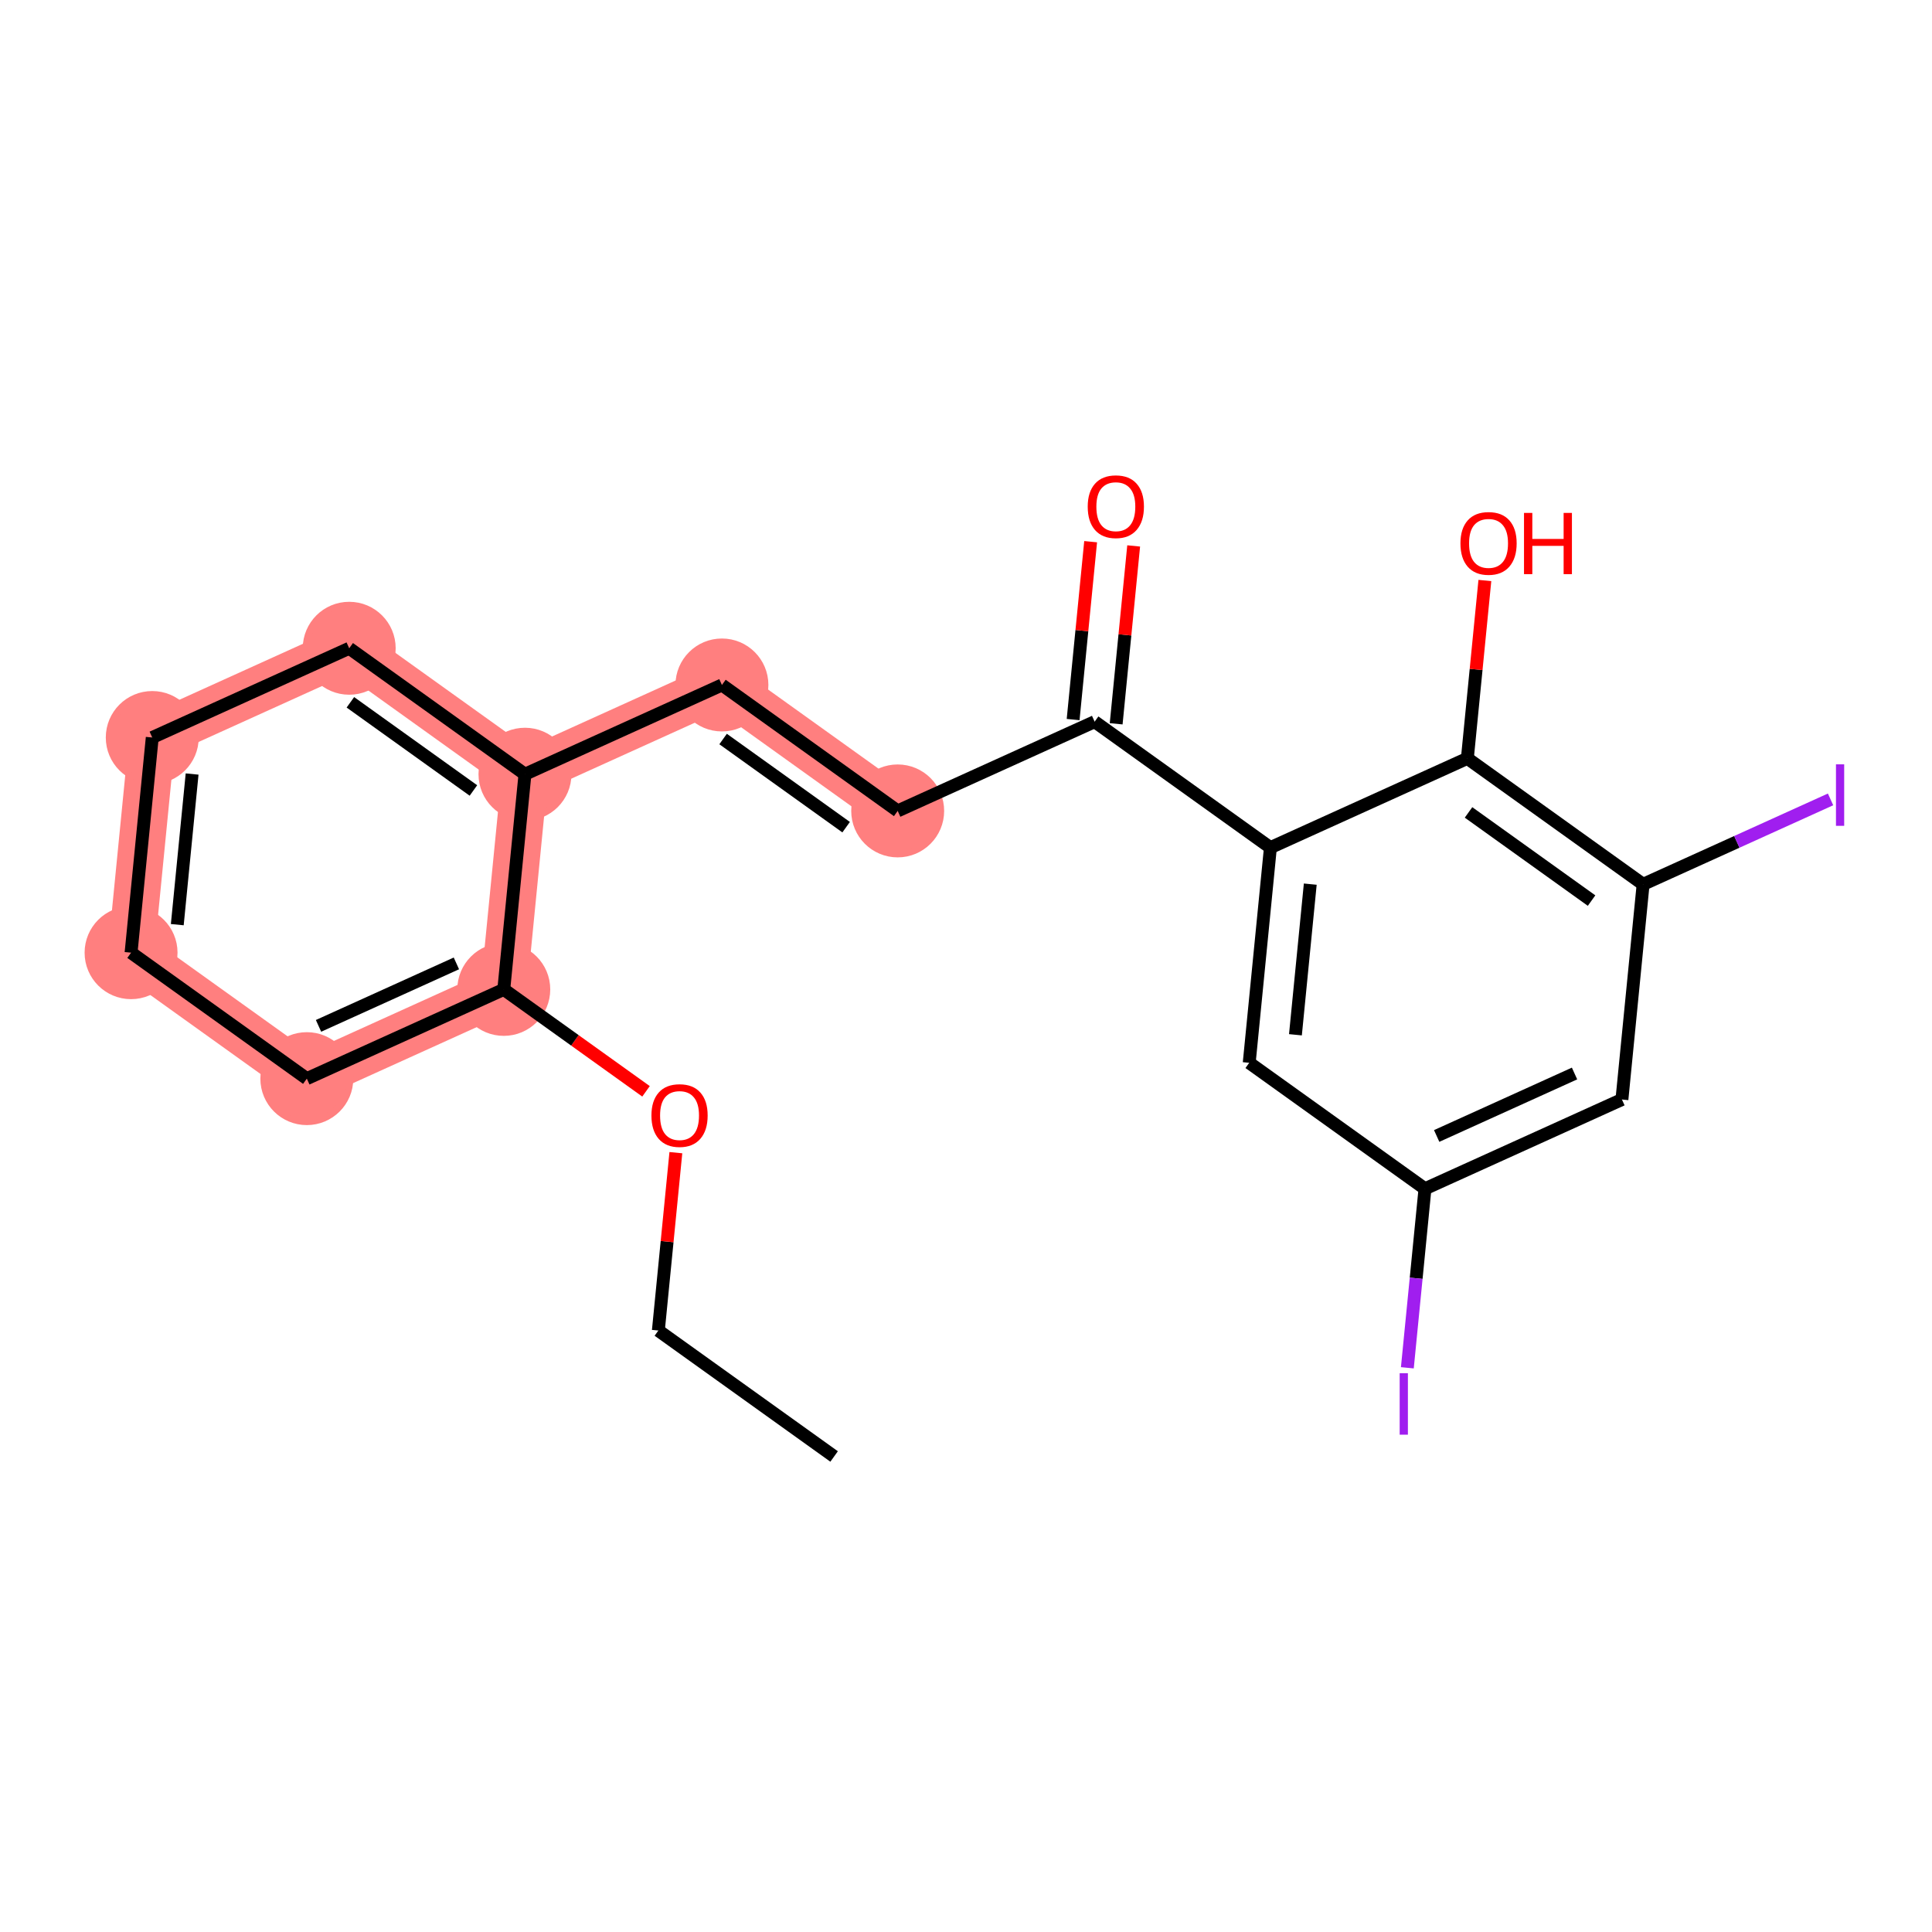 <?xml version='1.0' encoding='iso-8859-1'?>
<svg version='1.1' baseProfile='full'
              xmlns='http://www.w3.org/2000/svg'
                      xmlns:rdkit='http://www.rdkit.org/xml'
                      xmlns:xlink='http://www.w3.org/1999/xlink'
                  xml:space='preserve'
width='300px' height='300px' viewBox='0 0 300 300'>
<!-- END OF HEADER -->
<rect style='opacity:1.0;fill:#FFFFFF;stroke:none' width='300' height='300' x='0' y='0'> </rect>
<rect style='opacity:1.0;fill:#FFFFFF;stroke:none' width='300' height='300' x='0' y='0'> </rect>
<path d='M 78.227,153.634 L 47.644,167.491' style='fill:none;fill-rule:evenodd;stroke:#FF7F7F;stroke-width:7.2px;stroke-linecap:butt;stroke-linejoin:miter;stroke-opacity:1' />
<path d='M 78.227,153.634 L 81.517,120.219' style='fill:none;fill-rule:evenodd;stroke:#FF7F7F;stroke-width:7.2px;stroke-linecap:butt;stroke-linejoin:miter;stroke-opacity:1' />
<path d='M 47.644,167.491 L 20.352,147.934' style='fill:none;fill-rule:evenodd;stroke:#FF7F7F;stroke-width:7.2px;stroke-linecap:butt;stroke-linejoin:miter;stroke-opacity:1' />
<path d='M 20.352,147.934 L 23.642,114.52' style='fill:none;fill-rule:evenodd;stroke:#FF7F7F;stroke-width:7.2px;stroke-linecap:butt;stroke-linejoin:miter;stroke-opacity:1' />
<path d='M 23.642,114.52 L 54.225,100.662' style='fill:none;fill-rule:evenodd;stroke:#FF7F7F;stroke-width:7.2px;stroke-linecap:butt;stroke-linejoin:miter;stroke-opacity:1' />
<path d='M 54.225,100.662 L 81.517,120.219' style='fill:none;fill-rule:evenodd;stroke:#FF7F7F;stroke-width:7.2px;stroke-linecap:butt;stroke-linejoin:miter;stroke-opacity:1' />
<path d='M 81.517,120.219 L 112.1,106.362' style='fill:none;fill-rule:evenodd;stroke:#FF7F7F;stroke-width:7.2px;stroke-linecap:butt;stroke-linejoin:miter;stroke-opacity:1' />
<path d='M 112.1,106.362 L 139.392,125.919' style='fill:none;fill-rule:evenodd;stroke:#FF7F7F;stroke-width:7.2px;stroke-linecap:butt;stroke-linejoin:miter;stroke-opacity:1' />
<ellipse cx='78.227' cy='153.634' rx='6.715' ry='6.715'  style='fill:#FF7F7F;fill-rule:evenodd;stroke:#FF7F7F;stroke-width:1.0px;stroke-linecap:butt;stroke-linejoin:miter;stroke-opacity:1' />
<ellipse cx='47.644' cy='167.491' rx='6.715' ry='6.715'  style='fill:#FF7F7F;fill-rule:evenodd;stroke:#FF7F7F;stroke-width:1.0px;stroke-linecap:butt;stroke-linejoin:miter;stroke-opacity:1' />
<ellipse cx='20.352' cy='147.934' rx='6.715' ry='6.715'  style='fill:#FF7F7F;fill-rule:evenodd;stroke:#FF7F7F;stroke-width:1.0px;stroke-linecap:butt;stroke-linejoin:miter;stroke-opacity:1' />
<ellipse cx='23.642' cy='114.52' rx='6.715' ry='6.715'  style='fill:#FF7F7F;fill-rule:evenodd;stroke:#FF7F7F;stroke-width:1.0px;stroke-linecap:butt;stroke-linejoin:miter;stroke-opacity:1' />
<ellipse cx='54.225' cy='100.662' rx='6.715' ry='6.715'  style='fill:#FF7F7F;fill-rule:evenodd;stroke:#FF7F7F;stroke-width:1.0px;stroke-linecap:butt;stroke-linejoin:miter;stroke-opacity:1' />
<ellipse cx='81.517' cy='120.219' rx='6.715' ry='6.715'  style='fill:#FF7F7F;fill-rule:evenodd;stroke:#FF7F7F;stroke-width:1.0px;stroke-linecap:butt;stroke-linejoin:miter;stroke-opacity:1' />
<ellipse cx='112.1' cy='106.362' rx='6.715' ry='6.715'  style='fill:#FF7F7F;fill-rule:evenodd;stroke:#FF7F7F;stroke-width:1.0px;stroke-linecap:butt;stroke-linejoin:miter;stroke-opacity:1' />
<ellipse cx='139.392' cy='125.919' rx='6.715' ry='6.715'  style='fill:#FF7F7F;fill-rule:evenodd;stroke:#FF7F7F;stroke-width:1.0px;stroke-linecap:butt;stroke-linejoin:miter;stroke-opacity:1' />
<path class='bond-0 atom-0 atom-1' d='M 129.521,226.161 L 102.229,206.605' style='fill:none;fill-rule:evenodd;stroke:#000000;stroke-width:2.0px;stroke-linecap:butt;stroke-linejoin:miter;stroke-opacity:1' />
<path class='bond-1 atom-1 atom-2' d='M 102.229,206.605 L 103.589,192.795' style='fill:none;fill-rule:evenodd;stroke:#000000;stroke-width:2.0px;stroke-linecap:butt;stroke-linejoin:miter;stroke-opacity:1' />
<path class='bond-1 atom-1 atom-2' d='M 103.589,192.795 L 104.948,178.985' style='fill:none;fill-rule:evenodd;stroke:#FF0000;stroke-width:2.0px;stroke-linecap:butt;stroke-linejoin:miter;stroke-opacity:1' />
<path class='bond-2 atom-2 atom-3' d='M 100.315,169.461 L 89.271,161.547' style='fill:none;fill-rule:evenodd;stroke:#FF0000;stroke-width:2.0px;stroke-linecap:butt;stroke-linejoin:miter;stroke-opacity:1' />
<path class='bond-2 atom-2 atom-3' d='M 89.271,161.547 L 78.227,153.634' style='fill:none;fill-rule:evenodd;stroke:#000000;stroke-width:2.0px;stroke-linecap:butt;stroke-linejoin:miter;stroke-opacity:1' />
<path class='bond-3 atom-3 atom-4' d='M 78.227,153.634 L 47.644,167.491' style='fill:none;fill-rule:evenodd;stroke:#000000;stroke-width:2.0px;stroke-linecap:butt;stroke-linejoin:miter;stroke-opacity:1' />
<path class='bond-3 atom-3 atom-4' d='M 70.868,149.596 L 49.46,159.296' style='fill:none;fill-rule:evenodd;stroke:#000000;stroke-width:2.0px;stroke-linecap:butt;stroke-linejoin:miter;stroke-opacity:1' />
<path class='bond-21 atom-8 atom-3' d='M 81.517,120.219 L 78.227,153.634' style='fill:none;fill-rule:evenodd;stroke:#000000;stroke-width:2.0px;stroke-linecap:butt;stroke-linejoin:miter;stroke-opacity:1' />
<path class='bond-4 atom-4 atom-5' d='M 47.644,167.491 L 20.352,147.934' style='fill:none;fill-rule:evenodd;stroke:#000000;stroke-width:2.0px;stroke-linecap:butt;stroke-linejoin:miter;stroke-opacity:1' />
<path class='bond-5 atom-5 atom-6' d='M 20.352,147.934 L 23.642,114.52' style='fill:none;fill-rule:evenodd;stroke:#000000;stroke-width:2.0px;stroke-linecap:butt;stroke-linejoin:miter;stroke-opacity:1' />
<path class='bond-5 atom-5 atom-6' d='M 27.528,143.58 L 29.831,120.19' style='fill:none;fill-rule:evenodd;stroke:#000000;stroke-width:2.0px;stroke-linecap:butt;stroke-linejoin:miter;stroke-opacity:1' />
<path class='bond-6 atom-6 atom-7' d='M 23.642,114.52 L 54.225,100.662' style='fill:none;fill-rule:evenodd;stroke:#000000;stroke-width:2.0px;stroke-linecap:butt;stroke-linejoin:miter;stroke-opacity:1' />
<path class='bond-7 atom-7 atom-8' d='M 54.225,100.662 L 81.517,120.219' style='fill:none;fill-rule:evenodd;stroke:#000000;stroke-width:2.0px;stroke-linecap:butt;stroke-linejoin:miter;stroke-opacity:1' />
<path class='bond-7 atom-7 atom-8' d='M 54.407,109.054 L 73.512,122.744' style='fill:none;fill-rule:evenodd;stroke:#000000;stroke-width:2.0px;stroke-linecap:butt;stroke-linejoin:miter;stroke-opacity:1' />
<path class='bond-8 atom-8 atom-9' d='M 81.517,120.219 L 112.1,106.362' style='fill:none;fill-rule:evenodd;stroke:#000000;stroke-width:2.0px;stroke-linecap:butt;stroke-linejoin:miter;stroke-opacity:1' />
<path class='bond-9 atom-9 atom-10' d='M 112.1,106.362 L 139.392,125.919' style='fill:none;fill-rule:evenodd;stroke:#000000;stroke-width:2.0px;stroke-linecap:butt;stroke-linejoin:miter;stroke-opacity:1' />
<path class='bond-9 atom-9 atom-10' d='M 112.283,114.754 L 131.387,128.443' style='fill:none;fill-rule:evenodd;stroke:#000000;stroke-width:2.0px;stroke-linecap:butt;stroke-linejoin:miter;stroke-opacity:1' />
<path class='bond-10 atom-10 atom-11' d='M 139.392,125.919 L 169.975,112.061' style='fill:none;fill-rule:evenodd;stroke:#000000;stroke-width:2.0px;stroke-linecap:butt;stroke-linejoin:miter;stroke-opacity:1' />
<path class='bond-11 atom-11 atom-12' d='M 173.317,112.39 L 174.677,98.581' style='fill:none;fill-rule:evenodd;stroke:#000000;stroke-width:2.0px;stroke-linecap:butt;stroke-linejoin:miter;stroke-opacity:1' />
<path class='bond-11 atom-11 atom-12' d='M 174.677,98.581 L 176.036,84.771' style='fill:none;fill-rule:evenodd;stroke:#FF0000;stroke-width:2.0px;stroke-linecap:butt;stroke-linejoin:miter;stroke-opacity:1' />
<path class='bond-11 atom-11 atom-12' d='M 166.634,111.732 L 167.994,97.922' style='fill:none;fill-rule:evenodd;stroke:#000000;stroke-width:2.0px;stroke-linecap:butt;stroke-linejoin:miter;stroke-opacity:1' />
<path class='bond-11 atom-11 atom-12' d='M 167.994,97.922 L 169.354,84.113' style='fill:none;fill-rule:evenodd;stroke:#FF0000;stroke-width:2.0px;stroke-linecap:butt;stroke-linejoin:miter;stroke-opacity:1' />
<path class='bond-12 atom-11 atom-13' d='M 169.975,112.061 L 197.268,131.618' style='fill:none;fill-rule:evenodd;stroke:#000000;stroke-width:2.0px;stroke-linecap:butt;stroke-linejoin:miter;stroke-opacity:1' />
<path class='bond-13 atom-13 atom-14' d='M 197.268,131.618 L 193.977,165.032' style='fill:none;fill-rule:evenodd;stroke:#000000;stroke-width:2.0px;stroke-linecap:butt;stroke-linejoin:miter;stroke-opacity:1' />
<path class='bond-13 atom-13 atom-14' d='M 203.457,137.288 L 201.154,160.678' style='fill:none;fill-rule:evenodd;stroke:#000000;stroke-width:2.0px;stroke-linecap:butt;stroke-linejoin:miter;stroke-opacity:1' />
<path class='bond-22 atom-20 atom-13' d='M 227.85,117.76 L 197.268,131.618' style='fill:none;fill-rule:evenodd;stroke:#000000;stroke-width:2.0px;stroke-linecap:butt;stroke-linejoin:miter;stroke-opacity:1' />
<path class='bond-14 atom-14 atom-15' d='M 193.977,165.032 L 221.27,184.589' style='fill:none;fill-rule:evenodd;stroke:#000000;stroke-width:2.0px;stroke-linecap:butt;stroke-linejoin:miter;stroke-opacity:1' />
<path class='bond-15 atom-15 atom-16' d='M 221.27,184.589 L 219.901,198.489' style='fill:none;fill-rule:evenodd;stroke:#000000;stroke-width:2.0px;stroke-linecap:butt;stroke-linejoin:miter;stroke-opacity:1' />
<path class='bond-15 atom-15 atom-16' d='M 219.901,198.489 L 218.532,212.389' style='fill:none;fill-rule:evenodd;stroke:#A01EEF;stroke-width:2.0px;stroke-linecap:butt;stroke-linejoin:miter;stroke-opacity:1' />
<path class='bond-16 atom-15 atom-17' d='M 221.27,184.589 L 251.852,170.731' style='fill:none;fill-rule:evenodd;stroke:#000000;stroke-width:2.0px;stroke-linecap:butt;stroke-linejoin:miter;stroke-opacity:1' />
<path class='bond-16 atom-15 atom-17' d='M 223.085,176.394 L 244.493,166.693' style='fill:none;fill-rule:evenodd;stroke:#000000;stroke-width:2.0px;stroke-linecap:butt;stroke-linejoin:miter;stroke-opacity:1' />
<path class='bond-17 atom-17 atom-18' d='M 251.852,170.731 L 255.143,137.317' style='fill:none;fill-rule:evenodd;stroke:#000000;stroke-width:2.0px;stroke-linecap:butt;stroke-linejoin:miter;stroke-opacity:1' />
<path class='bond-18 atom-18 atom-19' d='M 255.143,137.317 L 269.696,130.723' style='fill:none;fill-rule:evenodd;stroke:#000000;stroke-width:2.0px;stroke-linecap:butt;stroke-linejoin:miter;stroke-opacity:1' />
<path class='bond-18 atom-18 atom-19' d='M 269.696,130.723 L 284.248,124.129' style='fill:none;fill-rule:evenodd;stroke:#A01EEF;stroke-width:2.0px;stroke-linecap:butt;stroke-linejoin:miter;stroke-opacity:1' />
<path class='bond-19 atom-18 atom-20' d='M 255.143,137.317 L 227.85,117.76' style='fill:none;fill-rule:evenodd;stroke:#000000;stroke-width:2.0px;stroke-linecap:butt;stroke-linejoin:miter;stroke-opacity:1' />
<path class='bond-19 atom-18 atom-20' d='M 247.138,139.842 L 228.033,126.152' style='fill:none;fill-rule:evenodd;stroke:#000000;stroke-width:2.0px;stroke-linecap:butt;stroke-linejoin:miter;stroke-opacity:1' />
<path class='bond-20 atom-20 atom-21' d='M 227.85,117.76 L 229.21,103.951' style='fill:none;fill-rule:evenodd;stroke:#000000;stroke-width:2.0px;stroke-linecap:butt;stroke-linejoin:miter;stroke-opacity:1' />
<path class='bond-20 atom-20 atom-21' d='M 229.21,103.951 L 230.57,90.141' style='fill:none;fill-rule:evenodd;stroke:#FF0000;stroke-width:2.0px;stroke-linecap:butt;stroke-linejoin:miter;stroke-opacity:1' />
<path  class='atom-2' d='M 101.154 173.217
Q 101.154 170.934, 102.282 169.658
Q 103.411 168.382, 105.519 168.382
Q 107.628 168.382, 108.756 169.658
Q 109.884 170.934, 109.884 173.217
Q 109.884 175.527, 108.742 176.843
Q 107.601 178.146, 105.519 178.146
Q 103.424 178.146, 102.282 176.843
Q 101.154 175.541, 101.154 173.217
M 105.519 177.072
Q 106.97 177.072, 107.749 176.105
Q 108.541 175.124, 108.541 173.217
Q 108.541 171.35, 107.749 170.41
Q 106.97 169.457, 105.519 169.457
Q 104.069 169.457, 103.276 170.397
Q 102.497 171.337, 102.497 173.217
Q 102.497 175.138, 103.276 176.105
Q 104.069 177.072, 105.519 177.072
' fill='#FF0000'/>
<path  class='atom-12' d='M 168.901 78.674
Q 168.901 76.39, 170.029 75.115
Q 171.157 73.839, 173.266 73.839
Q 175.374 73.839, 176.502 75.115
Q 177.631 76.39, 177.631 78.674
Q 177.631 80.984, 176.489 82.3
Q 175.347 83.603, 173.266 83.603
Q 171.171 83.603, 170.029 82.3
Q 168.901 80.997, 168.901 78.674
M 173.266 82.528
Q 174.716 82.528, 175.495 81.561
Q 176.288 80.581, 176.288 78.674
Q 176.288 76.807, 175.495 75.867
Q 174.716 74.913, 173.266 74.913
Q 171.815 74.913, 171.023 75.853
Q 170.244 76.793, 170.244 78.674
Q 170.244 80.594, 171.023 81.561
Q 171.815 82.528, 173.266 82.528
' fill='#FF0000'/>
<path  class='atom-16' d='M 217.341 213.229
L 218.617 213.229
L 218.617 222.778
L 217.341 222.778
L 217.341 213.229
' fill='#A01EEF'/>
<path  class='atom-19' d='M 285.088 118.685
L 286.364 118.685
L 286.364 128.234
L 285.088 128.234
L 285.088 118.685
' fill='#A01EEF'/>
<path  class='atom-21' d='M 226.776 84.373
Q 226.776 82.09, 227.904 80.814
Q 229.032 79.538, 231.141 79.538
Q 233.25 79.538, 234.378 80.814
Q 235.506 82.09, 235.506 84.373
Q 235.506 86.683, 234.364 87.999
Q 233.223 89.302, 231.141 89.302
Q 229.046 89.302, 227.904 87.999
Q 226.776 86.696, 226.776 84.373
M 231.141 88.227
Q 232.591 88.227, 233.37 87.26
Q 234.163 86.28, 234.163 84.373
Q 234.163 82.506, 233.37 81.566
Q 232.591 80.612, 231.141 80.612
Q 229.69 80.612, 228.898 81.552
Q 228.119 82.493, 228.119 84.373
Q 228.119 86.293, 228.898 87.26
Q 229.69 88.227, 231.141 88.227
' fill='#FF0000'/>
<path  class='atom-21' d='M 236.647 79.645
L 237.937 79.645
L 237.937 83.688
L 242.799 83.688
L 242.799 79.645
L 244.088 79.645
L 244.088 89.154
L 242.799 89.154
L 242.799 84.762
L 237.937 84.762
L 237.937 89.154
L 236.647 89.154
L 236.647 79.645
' fill='#FF0000'/>
</svg>
